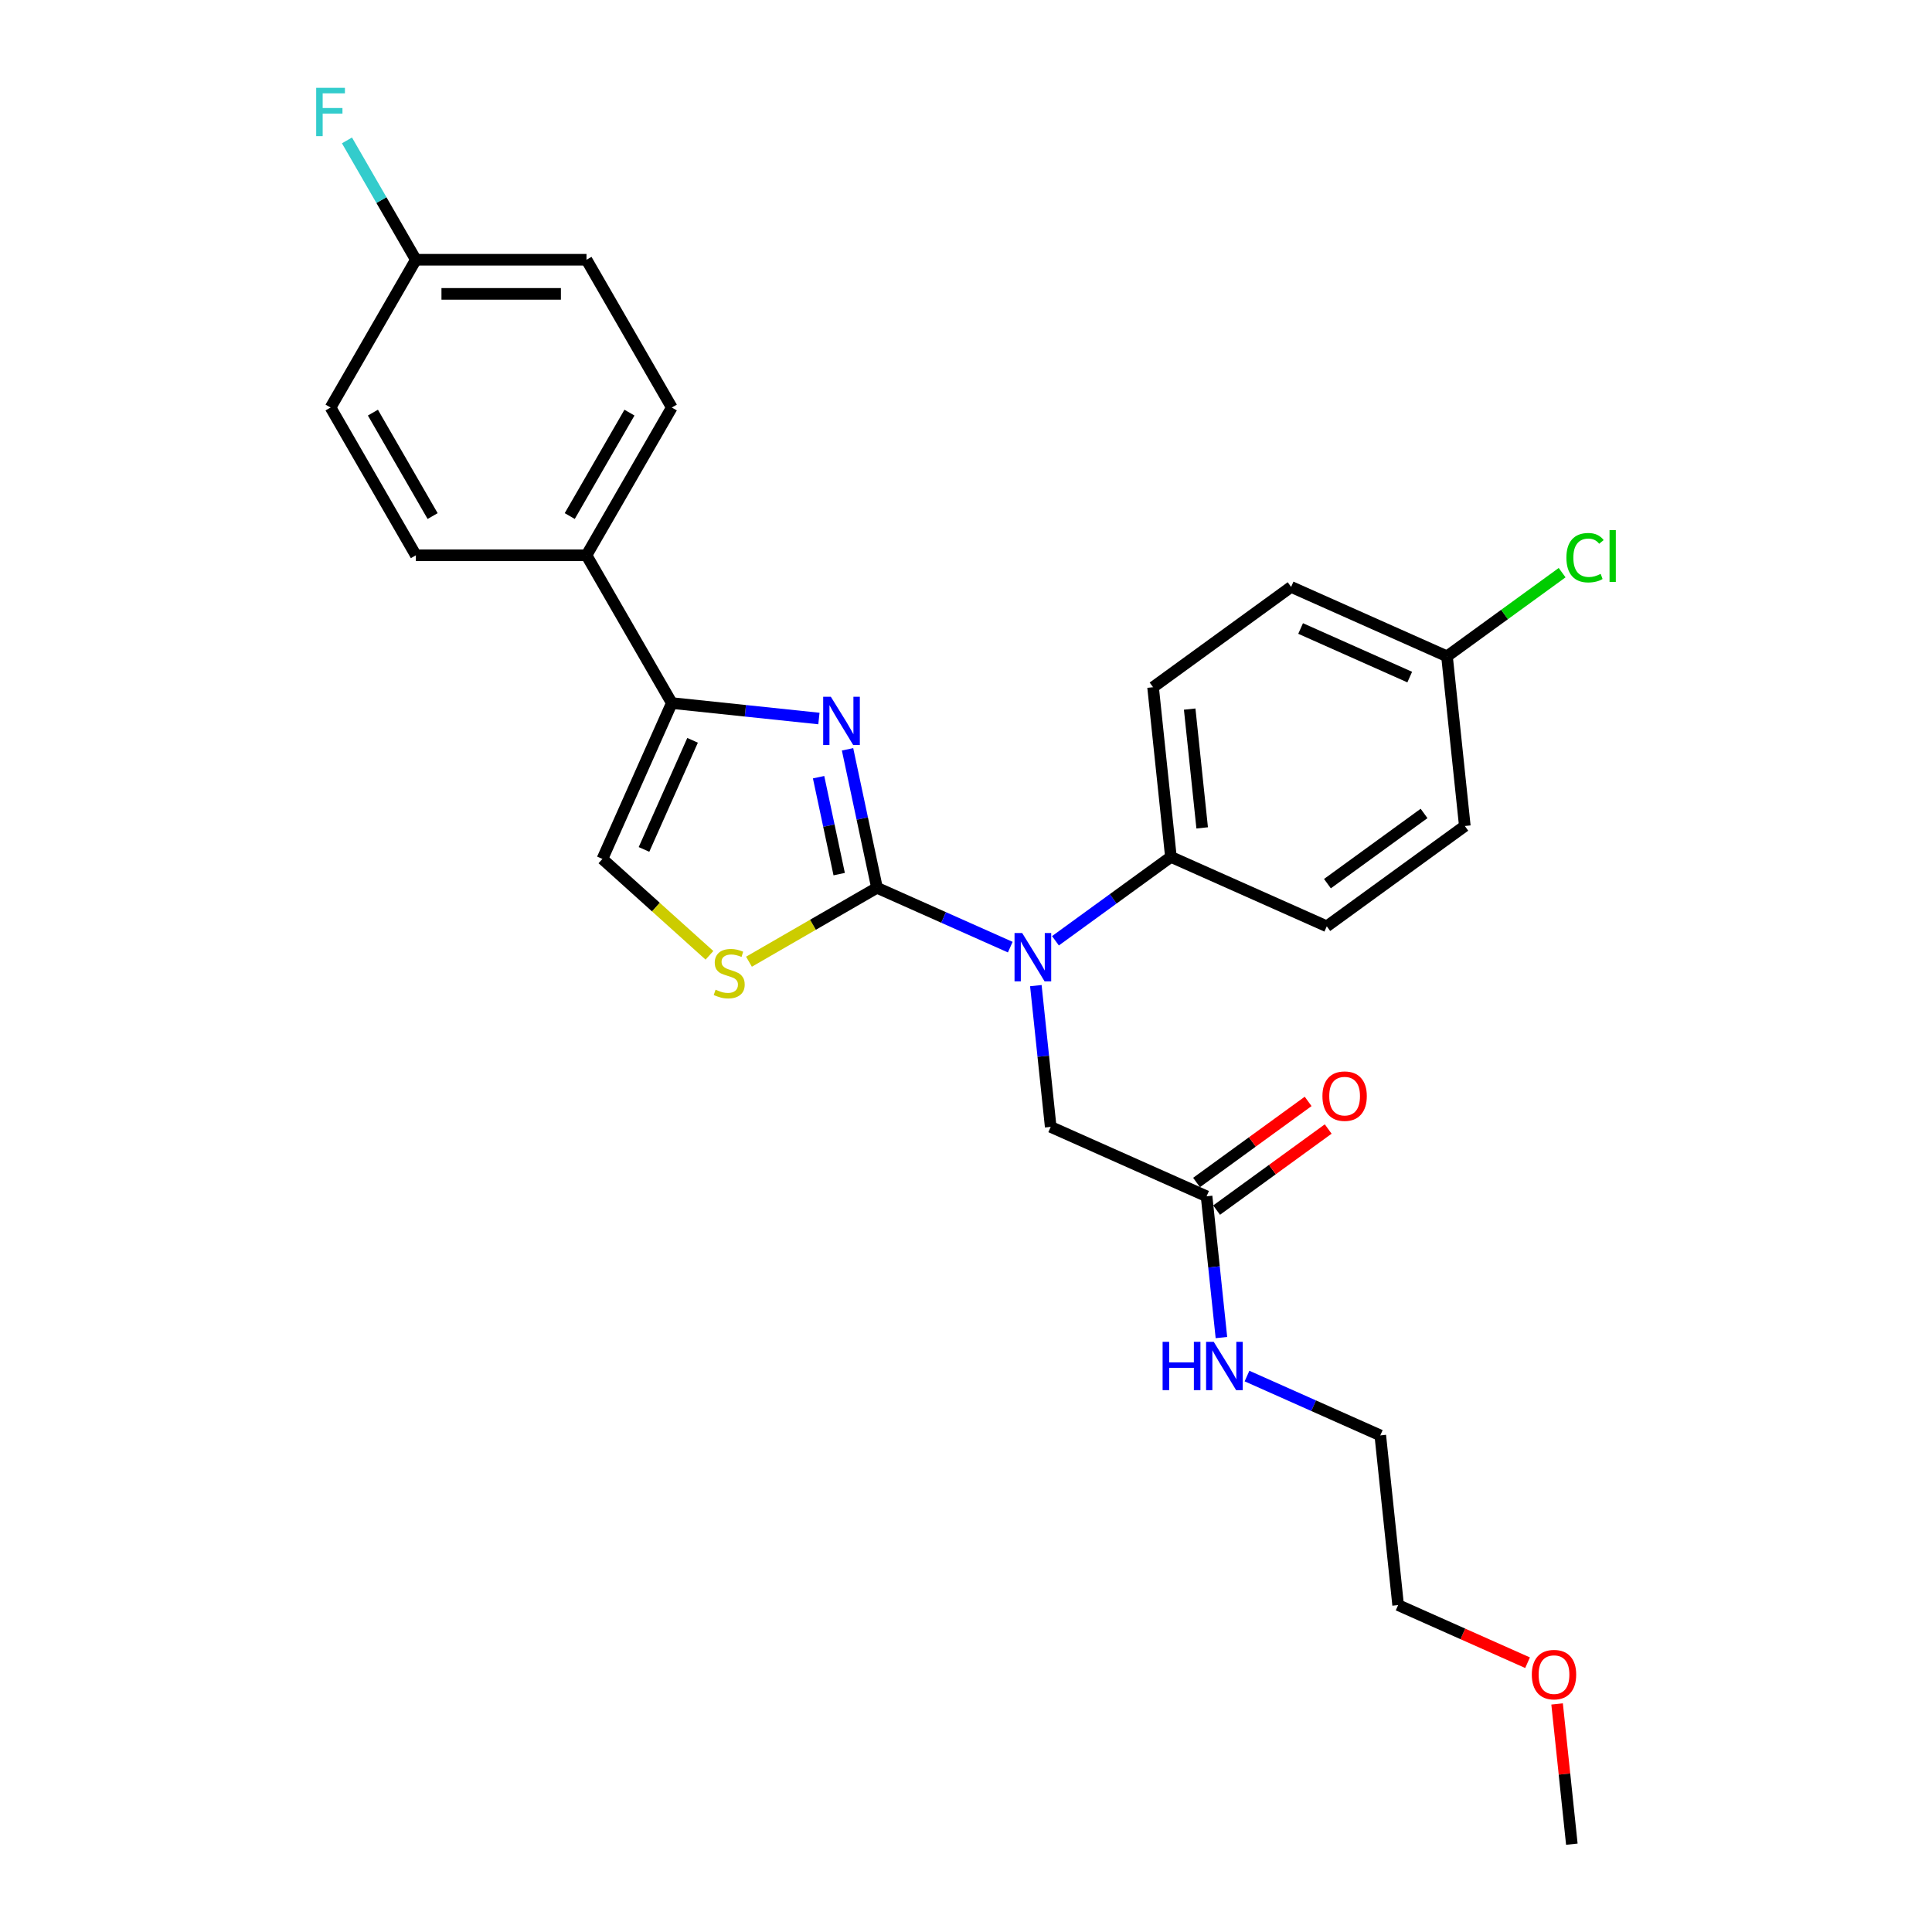<?xml version='1.0' encoding='iso-8859-1'?>
<svg version='1.1' baseProfile='full'
              xmlns='http://www.w3.org/2000/svg'
                      xmlns:rdkit='http://www.rdkit.org/xml'
                      xmlns:xlink='http://www.w3.org/1999/xlink'
                  xml:space='preserve'
width='1000px' height='1000px' viewBox='0 0 1000 1000'>
<!-- END OF HEADER -->
<rect style='opacity:1.0;fill:#FFFFFF;stroke:none' width='1000' height='1000' x='0' y='0'> </rect>
<path class='bond-0' d='M 629.713,626.345 L 658.594,605.362' style='fill:none;fill-rule:evenodd;stroke:#000000;stroke-width:6px;stroke-linecap:butt;stroke-linejoin:miter;stroke-opacity:1' />
<path class='bond-0' d='M 658.594,605.362 L 687.474,584.379' style='fill:none;fill-rule:evenodd;stroke:#FF0000;stroke-width:6px;stroke-linecap:butt;stroke-linejoin:miter;stroke-opacity:1' />
<path class='bond-0' d='M 619.331,612.054 L 648.211,591.071' style='fill:none;fill-rule:evenodd;stroke:#000000;stroke-width:6px;stroke-linecap:butt;stroke-linejoin:miter;stroke-opacity:1' />
<path class='bond-0' d='M 648.211,591.071 L 677.092,570.088' style='fill:none;fill-rule:evenodd;stroke:#FF0000;stroke-width:6px;stroke-linecap:butt;stroke-linejoin:miter;stroke-opacity:1' />
<path class='bond-1' d='M 624.522,619.2 L 628.364,655.76' style='fill:none;fill-rule:evenodd;stroke:#000000;stroke-width:6px;stroke-linecap:butt;stroke-linejoin:miter;stroke-opacity:1' />
<path class='bond-1' d='M 628.364,655.76 L 632.207,692.32' style='fill:none;fill-rule:evenodd;stroke:#0000FF;stroke-width:6px;stroke-linecap:butt;stroke-linejoin:miter;stroke-opacity:1' />
<path class='bond-2' d='M 624.522,619.2 L 543.84,583.277' style='fill:none;fill-rule:evenodd;stroke:#000000;stroke-width:6px;stroke-linecap:butt;stroke-linejoin:miter;stroke-opacity:1' />
<path class='bond-3' d='M 645.447,712.24 L 679.941,727.598' style='fill:none;fill-rule:evenodd;stroke:#0000FF;stroke-width:6px;stroke-linecap:butt;stroke-linejoin:miter;stroke-opacity:1' />
<path class='bond-3' d='M 679.941,727.598 L 714.436,742.956' style='fill:none;fill-rule:evenodd;stroke:#000000;stroke-width:6px;stroke-linecap:butt;stroke-linejoin:miter;stroke-opacity:1' />
<path class='bond-4' d='M 790.661,860.617 L 757.164,845.703' style='fill:none;fill-rule:evenodd;stroke:#FF0000;stroke-width:6px;stroke-linecap:butt;stroke-linejoin:miter;stroke-opacity:1' />
<path class='bond-4' d='M 757.164,845.703 L 723.667,830.789' style='fill:none;fill-rule:evenodd;stroke:#000000;stroke-width:6px;stroke-linecap:butt;stroke-linejoin:miter;stroke-opacity:1' />
<path class='bond-5' d='M 805.952,881.955 L 809.767,918.25' style='fill:none;fill-rule:evenodd;stroke:#FF0000;stroke-width:6px;stroke-linecap:butt;stroke-linejoin:miter;stroke-opacity:1' />
<path class='bond-5' d='M 809.767,918.25 L 813.581,954.545' style='fill:none;fill-rule:evenodd;stroke:#000000;stroke-width:6px;stroke-linecap:butt;stroke-linejoin:miter;stroke-opacity:1' />
<path class='bond-6' d='M 714.436,742.956 L 723.667,830.789' style='fill:none;fill-rule:evenodd;stroke:#000000;stroke-width:6px;stroke-linecap:butt;stroke-linejoin:miter;stroke-opacity:1' />
<path class='bond-7' d='M 423.87,371.905 L 385.8,367.903' style='fill:none;fill-rule:evenodd;stroke:#0000FF;stroke-width:6px;stroke-linecap:butt;stroke-linejoin:miter;stroke-opacity:1' />
<path class='bond-7' d='M 385.8,367.903 L 347.729,363.902' style='fill:none;fill-rule:evenodd;stroke:#000000;stroke-width:6px;stroke-linecap:butt;stroke-linejoin:miter;stroke-opacity:1' />
<path class='bond-8' d='M 438.691,387.847 L 446.308,423.684' style='fill:none;fill-rule:evenodd;stroke:#0000FF;stroke-width:6px;stroke-linecap:butt;stroke-linejoin:miter;stroke-opacity:1' />
<path class='bond-8' d='M 446.308,423.684 L 453.926,459.521' style='fill:none;fill-rule:evenodd;stroke:#000000;stroke-width:6px;stroke-linecap:butt;stroke-linejoin:miter;stroke-opacity:1' />
<path class='bond-8' d='M 423.698,402.271 L 429.031,427.357' style='fill:none;fill-rule:evenodd;stroke:#0000FF;stroke-width:6px;stroke-linecap:butt;stroke-linejoin:miter;stroke-opacity:1' />
<path class='bond-8' d='M 429.031,427.357 L 434.363,452.443' style='fill:none;fill-rule:evenodd;stroke:#000000;stroke-width:6px;stroke-linecap:butt;stroke-linejoin:miter;stroke-opacity:1' />
<path class='bond-9' d='M 347.729,363.902 L 303.57,287.417' style='fill:none;fill-rule:evenodd;stroke:#000000;stroke-width:6px;stroke-linecap:butt;stroke-linejoin:miter;stroke-opacity:1' />
<path class='bond-10' d='M 347.729,363.902 L 311.807,444.584' style='fill:none;fill-rule:evenodd;stroke:#000000;stroke-width:6px;stroke-linecap:butt;stroke-linejoin:miter;stroke-opacity:1' />
<path class='bond-10' d='M 358.477,383.189 L 333.332,439.666' style='fill:none;fill-rule:evenodd;stroke:#000000;stroke-width:6px;stroke-linecap:butt;stroke-linejoin:miter;stroke-opacity:1' />
<path class='bond-11' d='M 311.807,444.584 L 339.51,469.528' style='fill:none;fill-rule:evenodd;stroke:#000000;stroke-width:6px;stroke-linecap:butt;stroke-linejoin:miter;stroke-opacity:1' />
<path class='bond-11' d='M 339.51,469.528 L 367.213,494.472' style='fill:none;fill-rule:evenodd;stroke:#CCCC00;stroke-width:6px;stroke-linecap:butt;stroke-linejoin:miter;stroke-opacity:1' />
<path class='bond-12' d='M 387.667,497.776 L 420.796,478.649' style='fill:none;fill-rule:evenodd;stroke:#CCCC00;stroke-width:6px;stroke-linecap:butt;stroke-linejoin:miter;stroke-opacity:1' />
<path class='bond-12' d='M 420.796,478.649 L 453.926,459.521' style='fill:none;fill-rule:evenodd;stroke:#000000;stroke-width:6px;stroke-linecap:butt;stroke-linejoin:miter;stroke-opacity:1' />
<path class='bond-13' d='M 453.926,459.521 L 488.42,474.879' style='fill:none;fill-rule:evenodd;stroke:#000000;stroke-width:6px;stroke-linecap:butt;stroke-linejoin:miter;stroke-opacity:1' />
<path class='bond-13' d='M 488.42,474.879 L 522.915,490.237' style='fill:none;fill-rule:evenodd;stroke:#0000FF;stroke-width:6px;stroke-linecap:butt;stroke-linejoin:miter;stroke-opacity:1' />
<path class='bond-14' d='M 546.301,486.948 L 576.18,465.24' style='fill:none;fill-rule:evenodd;stroke:#0000FF;stroke-width:6px;stroke-linecap:butt;stroke-linejoin:miter;stroke-opacity:1' />
<path class='bond-14' d='M 576.18,465.24 L 606.058,443.532' style='fill:none;fill-rule:evenodd;stroke:#000000;stroke-width:6px;stroke-linecap:butt;stroke-linejoin:miter;stroke-opacity:1' />
<path class='bond-15' d='M 536.154,510.157 L 539.997,546.717' style='fill:none;fill-rule:evenodd;stroke:#0000FF;stroke-width:6px;stroke-linecap:butt;stroke-linejoin:miter;stroke-opacity:1' />
<path class='bond-15' d='M 539.997,546.717 L 543.84,583.277' style='fill:none;fill-rule:evenodd;stroke:#000000;stroke-width:6px;stroke-linecap:butt;stroke-linejoin:miter;stroke-opacity:1' />
<path class='bond-16' d='M 303.57,287.417 L 347.729,210.931' style='fill:none;fill-rule:evenodd;stroke:#000000;stroke-width:6px;stroke-linecap:butt;stroke-linejoin:miter;stroke-opacity:1' />
<path class='bond-16' d='M 294.897,267.112 L 325.808,213.572' style='fill:none;fill-rule:evenodd;stroke:#000000;stroke-width:6px;stroke-linecap:butt;stroke-linejoin:miter;stroke-opacity:1' />
<path class='bond-17' d='M 303.57,287.417 L 215.253,287.417' style='fill:none;fill-rule:evenodd;stroke:#000000;stroke-width:6px;stroke-linecap:butt;stroke-linejoin:miter;stroke-opacity:1' />
<path class='bond-18' d='M 347.729,210.931 L 303.57,134.446' style='fill:none;fill-rule:evenodd;stroke:#000000;stroke-width:6px;stroke-linecap:butt;stroke-linejoin:miter;stroke-opacity:1' />
<path class='bond-19' d='M 668.277,303.786 L 748.959,339.708' style='fill:none;fill-rule:evenodd;stroke:#000000;stroke-width:6px;stroke-linecap:butt;stroke-linejoin:miter;stroke-opacity:1' />
<path class='bond-19' d='M 673.195,325.311 L 729.673,350.456' style='fill:none;fill-rule:evenodd;stroke:#000000;stroke-width:6px;stroke-linecap:butt;stroke-linejoin:miter;stroke-opacity:1' />
<path class='bond-20' d='M 668.277,303.786 L 596.827,355.698' style='fill:none;fill-rule:evenodd;stroke:#000000;stroke-width:6px;stroke-linecap:butt;stroke-linejoin:miter;stroke-opacity:1' />
<path class='bond-21' d='M 748.959,339.708 L 758.191,427.542' style='fill:none;fill-rule:evenodd;stroke:#000000;stroke-width:6px;stroke-linecap:butt;stroke-linejoin:miter;stroke-opacity:1' />
<path class='bond-22' d='M 748.959,339.708 L 778.759,318.058' style='fill:none;fill-rule:evenodd;stroke:#000000;stroke-width:6px;stroke-linecap:butt;stroke-linejoin:miter;stroke-opacity:1' />
<path class='bond-22' d='M 778.759,318.058 L 808.558,296.407' style='fill:none;fill-rule:evenodd;stroke:#00CC00;stroke-width:6px;stroke-linecap:butt;stroke-linejoin:miter;stroke-opacity:1' />
<path class='bond-23' d='M 758.191,427.542 L 686.741,479.454' style='fill:none;fill-rule:evenodd;stroke:#000000;stroke-width:6px;stroke-linecap:butt;stroke-linejoin:miter;stroke-opacity:1' />
<path class='bond-23' d='M 737.091,421.039 L 687.076,457.377' style='fill:none;fill-rule:evenodd;stroke:#000000;stroke-width:6px;stroke-linecap:butt;stroke-linejoin:miter;stroke-opacity:1' />
<path class='bond-24' d='M 686.741,479.454 L 606.058,443.532' style='fill:none;fill-rule:evenodd;stroke:#000000;stroke-width:6px;stroke-linecap:butt;stroke-linejoin:miter;stroke-opacity:1' />
<path class='bond-25' d='M 606.058,443.532 L 596.827,355.698' style='fill:none;fill-rule:evenodd;stroke:#000000;stroke-width:6px;stroke-linecap:butt;stroke-linejoin:miter;stroke-opacity:1' />
<path class='bond-25' d='M 622.24,428.51 L 615.778,367.026' style='fill:none;fill-rule:evenodd;stroke:#000000;stroke-width:6px;stroke-linecap:butt;stroke-linejoin:miter;stroke-opacity:1' />
<path class='bond-26' d='M 215.253,287.417 L 171.094,210.931' style='fill:none;fill-rule:evenodd;stroke:#000000;stroke-width:6px;stroke-linecap:butt;stroke-linejoin:miter;stroke-opacity:1' />
<path class='bond-26' d='M 223.926,267.112 L 193.015,213.572' style='fill:none;fill-rule:evenodd;stroke:#000000;stroke-width:6px;stroke-linecap:butt;stroke-linejoin:miter;stroke-opacity:1' />
<path class='bond-27' d='M 215.253,134.446 L 171.094,210.931' style='fill:none;fill-rule:evenodd;stroke:#000000;stroke-width:6px;stroke-linecap:butt;stroke-linejoin:miter;stroke-opacity:1' />
<path class='bond-28' d='M 215.253,134.446 L 197.421,103.56' style='fill:none;fill-rule:evenodd;stroke:#000000;stroke-width:6px;stroke-linecap:butt;stroke-linejoin:miter;stroke-opacity:1' />
<path class='bond-28' d='M 197.421,103.56 L 179.589,72.674' style='fill:none;fill-rule:evenodd;stroke:#33CCCC;stroke-width:6px;stroke-linecap:butt;stroke-linejoin:miter;stroke-opacity:1' />
<path class='bond-29' d='M 215.253,134.446 L 303.57,134.446' style='fill:none;fill-rule:evenodd;stroke:#000000;stroke-width:6px;stroke-linecap:butt;stroke-linejoin:miter;stroke-opacity:1' />
<path class='bond-29' d='M 228.5,152.109 L 290.323,152.109' style='fill:none;fill-rule:evenodd;stroke:#000000;stroke-width:6px;stroke-linecap:butt;stroke-linejoin:miter;stroke-opacity:1' />
<path  class='atom-1' d='M 684.491 567.358
Q 684.491 561.353, 687.459 557.997
Q 690.426 554.641, 695.972 554.641
Q 701.519 554.641, 704.486 557.997
Q 707.454 561.353, 707.454 567.358
Q 707.454 573.435, 704.451 576.897
Q 701.448 580.323, 695.972 580.323
Q 690.461 580.323, 687.459 576.897
Q 684.491 573.47, 684.491 567.358
M 695.972 577.497
Q 699.788 577.497, 701.837 574.954
Q 703.921 572.375, 703.921 567.358
Q 703.921 562.448, 701.837 559.975
Q 699.788 557.467, 695.972 557.467
Q 692.157 557.467, 690.073 559.94
Q 688.024 562.413, 688.024 567.358
Q 688.024 572.41, 690.073 574.954
Q 692.157 577.497, 695.972 577.497
' fill='#FF0000'/>
<path  class='atom-2' d='M 601.765 694.528
L 605.156 694.528
L 605.156 705.161
L 617.945 705.161
L 617.945 694.528
L 621.336 694.528
L 621.336 719.539
L 617.945 719.539
L 617.945 707.987
L 605.156 707.987
L 605.156 719.539
L 601.765 719.539
L 601.765 694.528
' fill='#0000FF'/>
<path  class='atom-2' d='M 628.225 694.528
L 636.421 707.775
Q 637.233 709.082, 638.54 711.449
Q 639.847 713.816, 639.918 713.958
L 639.918 694.528
L 643.239 694.528
L 643.239 719.539
L 639.812 719.539
L 631.016 705.055
Q 629.991 703.359, 628.896 701.416
Q 627.836 699.473, 627.518 698.873
L 627.518 719.539
L 624.268 719.539
L 624.268 694.528
L 628.225 694.528
' fill='#0000FF'/>
<path  class='atom-3' d='M 792.868 866.782
Q 792.868 860.777, 795.836 857.42
Q 798.803 854.064, 804.35 854.064
Q 809.896 854.064, 812.864 857.42
Q 815.831 860.777, 815.831 866.782
Q 815.831 872.858, 812.828 876.32
Q 809.825 879.747, 804.35 879.747
Q 798.839 879.747, 795.836 876.32
Q 792.868 872.894, 792.868 866.782
M 804.35 876.921
Q 808.165 876.921, 810.214 874.378
Q 812.298 871.799, 812.298 866.782
Q 812.298 861.872, 810.214 859.399
Q 808.165 856.891, 804.35 856.891
Q 800.534 856.891, 798.45 859.363
Q 796.401 861.836, 796.401 866.782
Q 796.401 871.834, 798.45 874.378
Q 800.534 876.921, 804.35 876.921
' fill='#FF0000'/>
<path  class='atom-5' d='M 430.035 360.628
L 438.23 373.876
Q 439.043 375.183, 440.35 377.55
Q 441.657 379.916, 441.728 380.058
L 441.728 360.628
L 445.049 360.628
L 445.049 385.639
L 441.622 385.639
L 432.825 371.155
Q 431.801 369.46, 430.706 367.517
Q 429.646 365.574, 429.328 364.973
L 429.328 385.639
L 426.078 385.639
L 426.078 360.628
L 430.035 360.628
' fill='#0000FF'/>
<path  class='atom-8' d='M 370.375 512.265
Q 370.657 512.371, 371.823 512.865
Q 372.989 513.36, 374.261 513.678
Q 375.568 513.961, 376.84 513.961
Q 379.206 513.961, 380.584 512.83
Q 381.962 511.664, 381.962 509.651
Q 381.962 508.273, 381.255 507.425
Q 380.584 506.577, 379.524 506.118
Q 378.465 505.659, 376.698 505.129
Q 374.473 504.458, 373.13 503.822
Q 371.823 503.186, 370.869 501.843
Q 369.951 500.501, 369.951 498.24
Q 369.951 495.096, 372.07 493.153
Q 374.225 491.21, 378.465 491.21
Q 381.361 491.21, 384.647 492.588
L 383.834 495.308
Q 380.832 494.071, 378.571 494.071
Q 376.133 494.071, 374.791 495.096
Q 373.448 496.085, 373.483 497.816
Q 373.483 499.158, 374.155 499.971
Q 374.861 500.784, 375.85 501.243
Q 376.875 501.702, 378.571 502.232
Q 380.832 502.938, 382.174 503.645
Q 383.516 504.352, 384.47 505.8
Q 385.459 507.213, 385.459 509.651
Q 385.459 513.113, 383.128 514.985
Q 380.832 516.822, 376.981 516.822
Q 374.755 516.822, 373.06 516.327
Q 371.399 515.868, 369.421 515.056
L 370.375 512.265
' fill='#CCCC00'/>
<path  class='atom-10' d='M 529.079 482.938
L 537.275 496.185
Q 538.088 497.493, 539.395 499.859
Q 540.702 502.226, 540.772 502.368
L 540.772 482.938
L 544.093 482.938
L 544.093 507.949
L 540.666 507.949
L 531.87 493.465
Q 530.845 491.77, 529.75 489.827
Q 528.691 487.884, 528.373 487.283
L 528.373 507.949
L 525.122 507.949
L 525.122 482.938
L 529.079 482.938
' fill='#0000FF'/>
<path  class='atom-19' d='M 810.766 288.662
Q 810.766 282.444, 813.663 279.194
Q 816.595 275.909, 822.141 275.909
Q 827.299 275.909, 830.054 279.547
L 827.723 281.455
Q 825.709 278.805, 822.141 278.805
Q 818.361 278.805, 816.347 281.349
Q 814.369 283.857, 814.369 288.662
Q 814.369 293.607, 816.418 296.151
Q 818.502 298.694, 822.53 298.694
Q 825.285 298.694, 828.5 297.034
L 829.489 299.684
Q 828.182 300.531, 826.204 301.026
Q 824.225 301.521, 822.035 301.521
Q 816.595 301.521, 813.663 298.2
Q 810.766 294.879, 810.766 288.662
' fill='#00CC00'/>
<path  class='atom-19' d='M 833.092 274.389
L 836.343 274.389
L 836.343 301.203
L 833.092 301.203
L 833.092 274.389
' fill='#00CC00'/>
<path  class='atom-24' d='M 163.657 45.455
L 178.53 45.455
L 178.53 48.316
L 167.014 48.316
L 167.014 55.911
L 177.258 55.911
L 177.258 58.808
L 167.014 58.808
L 167.014 70.466
L 163.657 70.466
L 163.657 45.455
' fill='#33CCCC'/>
</svg>
